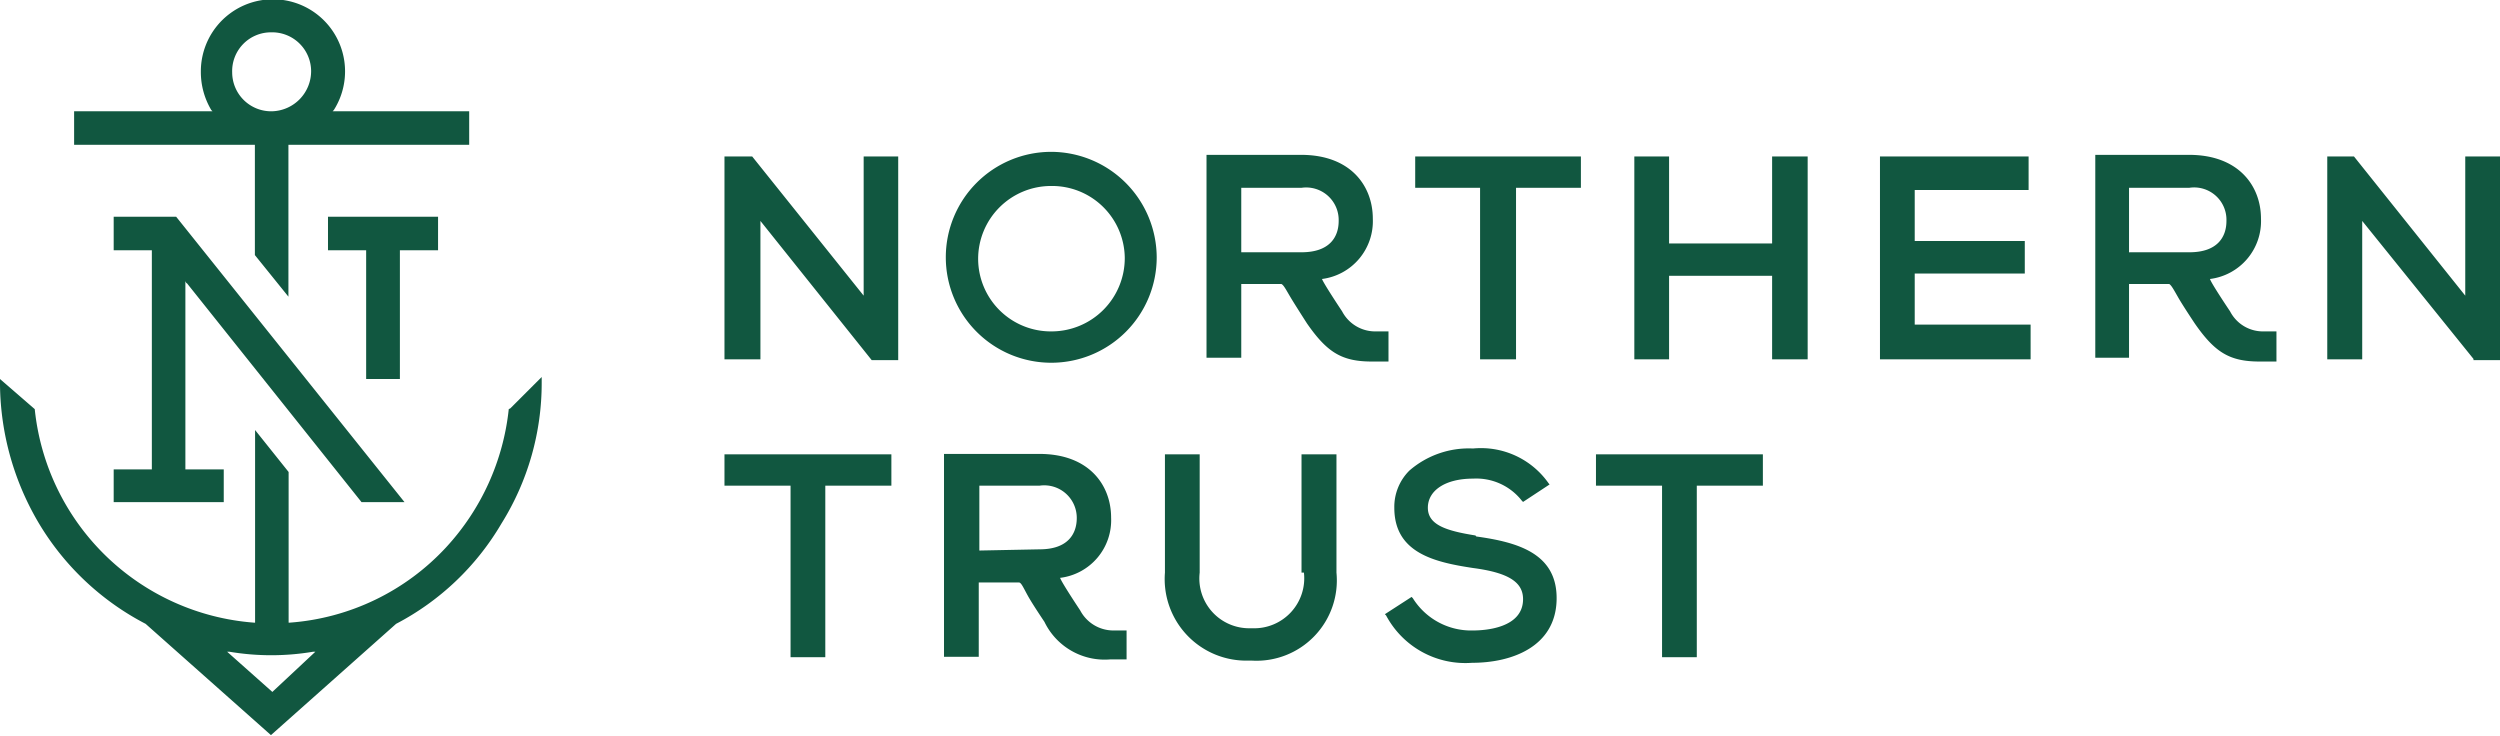 <svg xmlns="http://www.w3.org/2000/svg" viewBox="0 0 124.47 36.64"><defs><style>.cls-1{fill:#115740;fill-rule:evenodd;}</style></defs><title>Northern Trust logo</title><g id="Layer_2" data-name="Layer 2"><g id="Layer_1-2" data-name="Layer 1"><path class="cls-1" d="M52.34,16.5a3.62,3.62,0,0,1-3.64-3.6v0a3.63,3.63,0,0,1,3.61-3.64h0A3.62,3.62,0,0,1,56,12.84v0A3.65,3.65,0,0,1,52.34,16.5Zm0-8.94a5.25,5.25,0,1,0,5.25,5.25A5.27,5.27,0,0,0,52.34,7.56Zm70.4.23v6.93L117.2,7.79h-1.33v10.1h1.74V11l5.54,6.87v.06h1.32V7.79ZM101.1,16.16H95.33V13.62h5.48V12H95.33V9.46H101V7.79H93.6v10.1h7.5V16.16Zm-18-2.43h5.13v4.16H90V7.79H88.23v4.33H83.1V7.79H81.37v10.1H83.1V13.73ZM78.71,7.79H70.46V9.35h3.23v8.54h1.79V9.35h3.23ZM43,14.72,37.45,7.79H36.07v10.1h1.79V11l5.54,6.93h1.32V7.79H43Zm63-2.14V9.35h3A1.61,1.61,0,0,1,110.85,11c0,.81-.46,1.56-1.84,1.56h-3ZM112.53,18h.81V16.5h-.7a1.84,1.84,0,0,1-1.61-1s-.93-1.38-1-1.61a2.9,2.9,0,0,0,2.54-3c0-1.62-1.1-3.18-3.58-3.18h-4.67v10.1H106V14.14h2c.11.06.23.29.46.69s.81,1.27.81,1.27c1,1.44,1.73,1.9,3.23,1.9ZM61.8,12.58V9.35h3A1.62,1.62,0,0,1,66.65,11c0,.81-.46,1.56-1.85,1.56h-3ZM68.32,18h.81V16.5h-.69a1.86,1.86,0,0,1-1.62-1s-.92-1.38-1-1.61a2.9,2.9,0,0,0,2.53-3c0-1.62-1.09-3.18-3.57-3.18H60.07v10.1H61.8V14.14h2c.12.06.23.29.47.69s.8,1.27.8,1.27c1,1.44,1.73,1.9,3.23,1.9Zm11.14,6.18h3.29v8.54h1.73V24.18h3.29V22.62H79.46Zm-6,2.48c-1.44-.23-2.37-.52-2.37-1.38s.87-1.45,2.25-1.45a2.88,2.88,0,0,1,2.43,1.1l.06.06,1.32-.87-.05-.06a4.11,4.11,0,0,0-3.76-1.73,4.51,4.51,0,0,0-3.17,1.1,2.55,2.55,0,0,0-.75,1.85c0,2.25,2,2.71,3.92,3,1.74.23,2.49.69,2.49,1.55,0,1.45-1.91,1.56-2.49,1.56a3.42,3.42,0,0,1-3-1.61l-.06-.06-1.33.86.06.06A4.47,4.47,0,0,0,73.29,33c2,0,4.15-.81,4.21-3.12s-1.9-2.88-4-3.17Zm-8.54,1.85a2.49,2.49,0,0,1-2.54,2.77h-.17a2.48,2.48,0,0,1-2.48-2.77V22.62H58v5.89a4.06,4.06,0,0,0,4.15,4.38h.17a4,4,0,0,0,4.22-4.38V22.62H64.8v5.89Zm-16.16-1.1V24.18h3a1.62,1.62,0,0,1,1.85,1.61c0,.81-.46,1.56-1.85,1.56Zm6.52,5.42h.81V31.39H55.4a1.87,1.87,0,0,1-1.62-1s-.92-1.38-1-1.62a2.89,2.89,0,0,0,2.54-3c0-1.61-1.09-3.17-3.57-3.17H47v10.1h1.73V29h2c.12,0,.23.28.46.69s.81,1.27.81,1.27A3.33,3.33,0,0,0,55.28,32.83ZM36.07,24.18h3.29v8.54h1.73V24.18h3.29V22.62H36.07ZM13.56,34.45l-2.25-2h.12a12.57,12.57,0,0,0,4.15,0h.12ZM25.33,20.37a12,12,0,0,1-3.11,6.87A11.78,11.78,0,0,1,14.43,31h-.06v-7.5L12.7,21.41V31h-.06A11.88,11.88,0,0,1,1.73,20.37L0,18.87v.29a13.79,13.79,0,0,0,2,7,13.36,13.36,0,0,0,5.25,4.9l6.24,5.54,6.23-5.54a13.12,13.12,0,0,0,5.25-5,13.2,13.2,0,0,0,2-7v-.29l-1.56,1.56ZM13.56,5.54a1.94,1.94,0,0,1-2-1.93v0a1.93,1.93,0,0,1,1.93-2,0,0,0,0,1,0,0,1.94,1.94,0,0,1,2,1.92v0A2,2,0,0,1,13.56,5.54Zm3,0,.06-.06A3.59,3.59,0,1,0,10,3.58a3.69,3.69,0,0,0,.52,1.9l.06.06H3.69V7.21h9V12.7l1.67,2.07V7.21h9V5.54Zm5.25,5.25H16.33v1.67h1.9v6.41h1.68V12.46h1.9V10.79ZM9.29,14.08,18,25h2.14L8.77,10.79H5.66v1.67h1.9V23.37H5.66V25h5.48V23.37H9.23V14l.06.12Z"/></g></g></svg>
